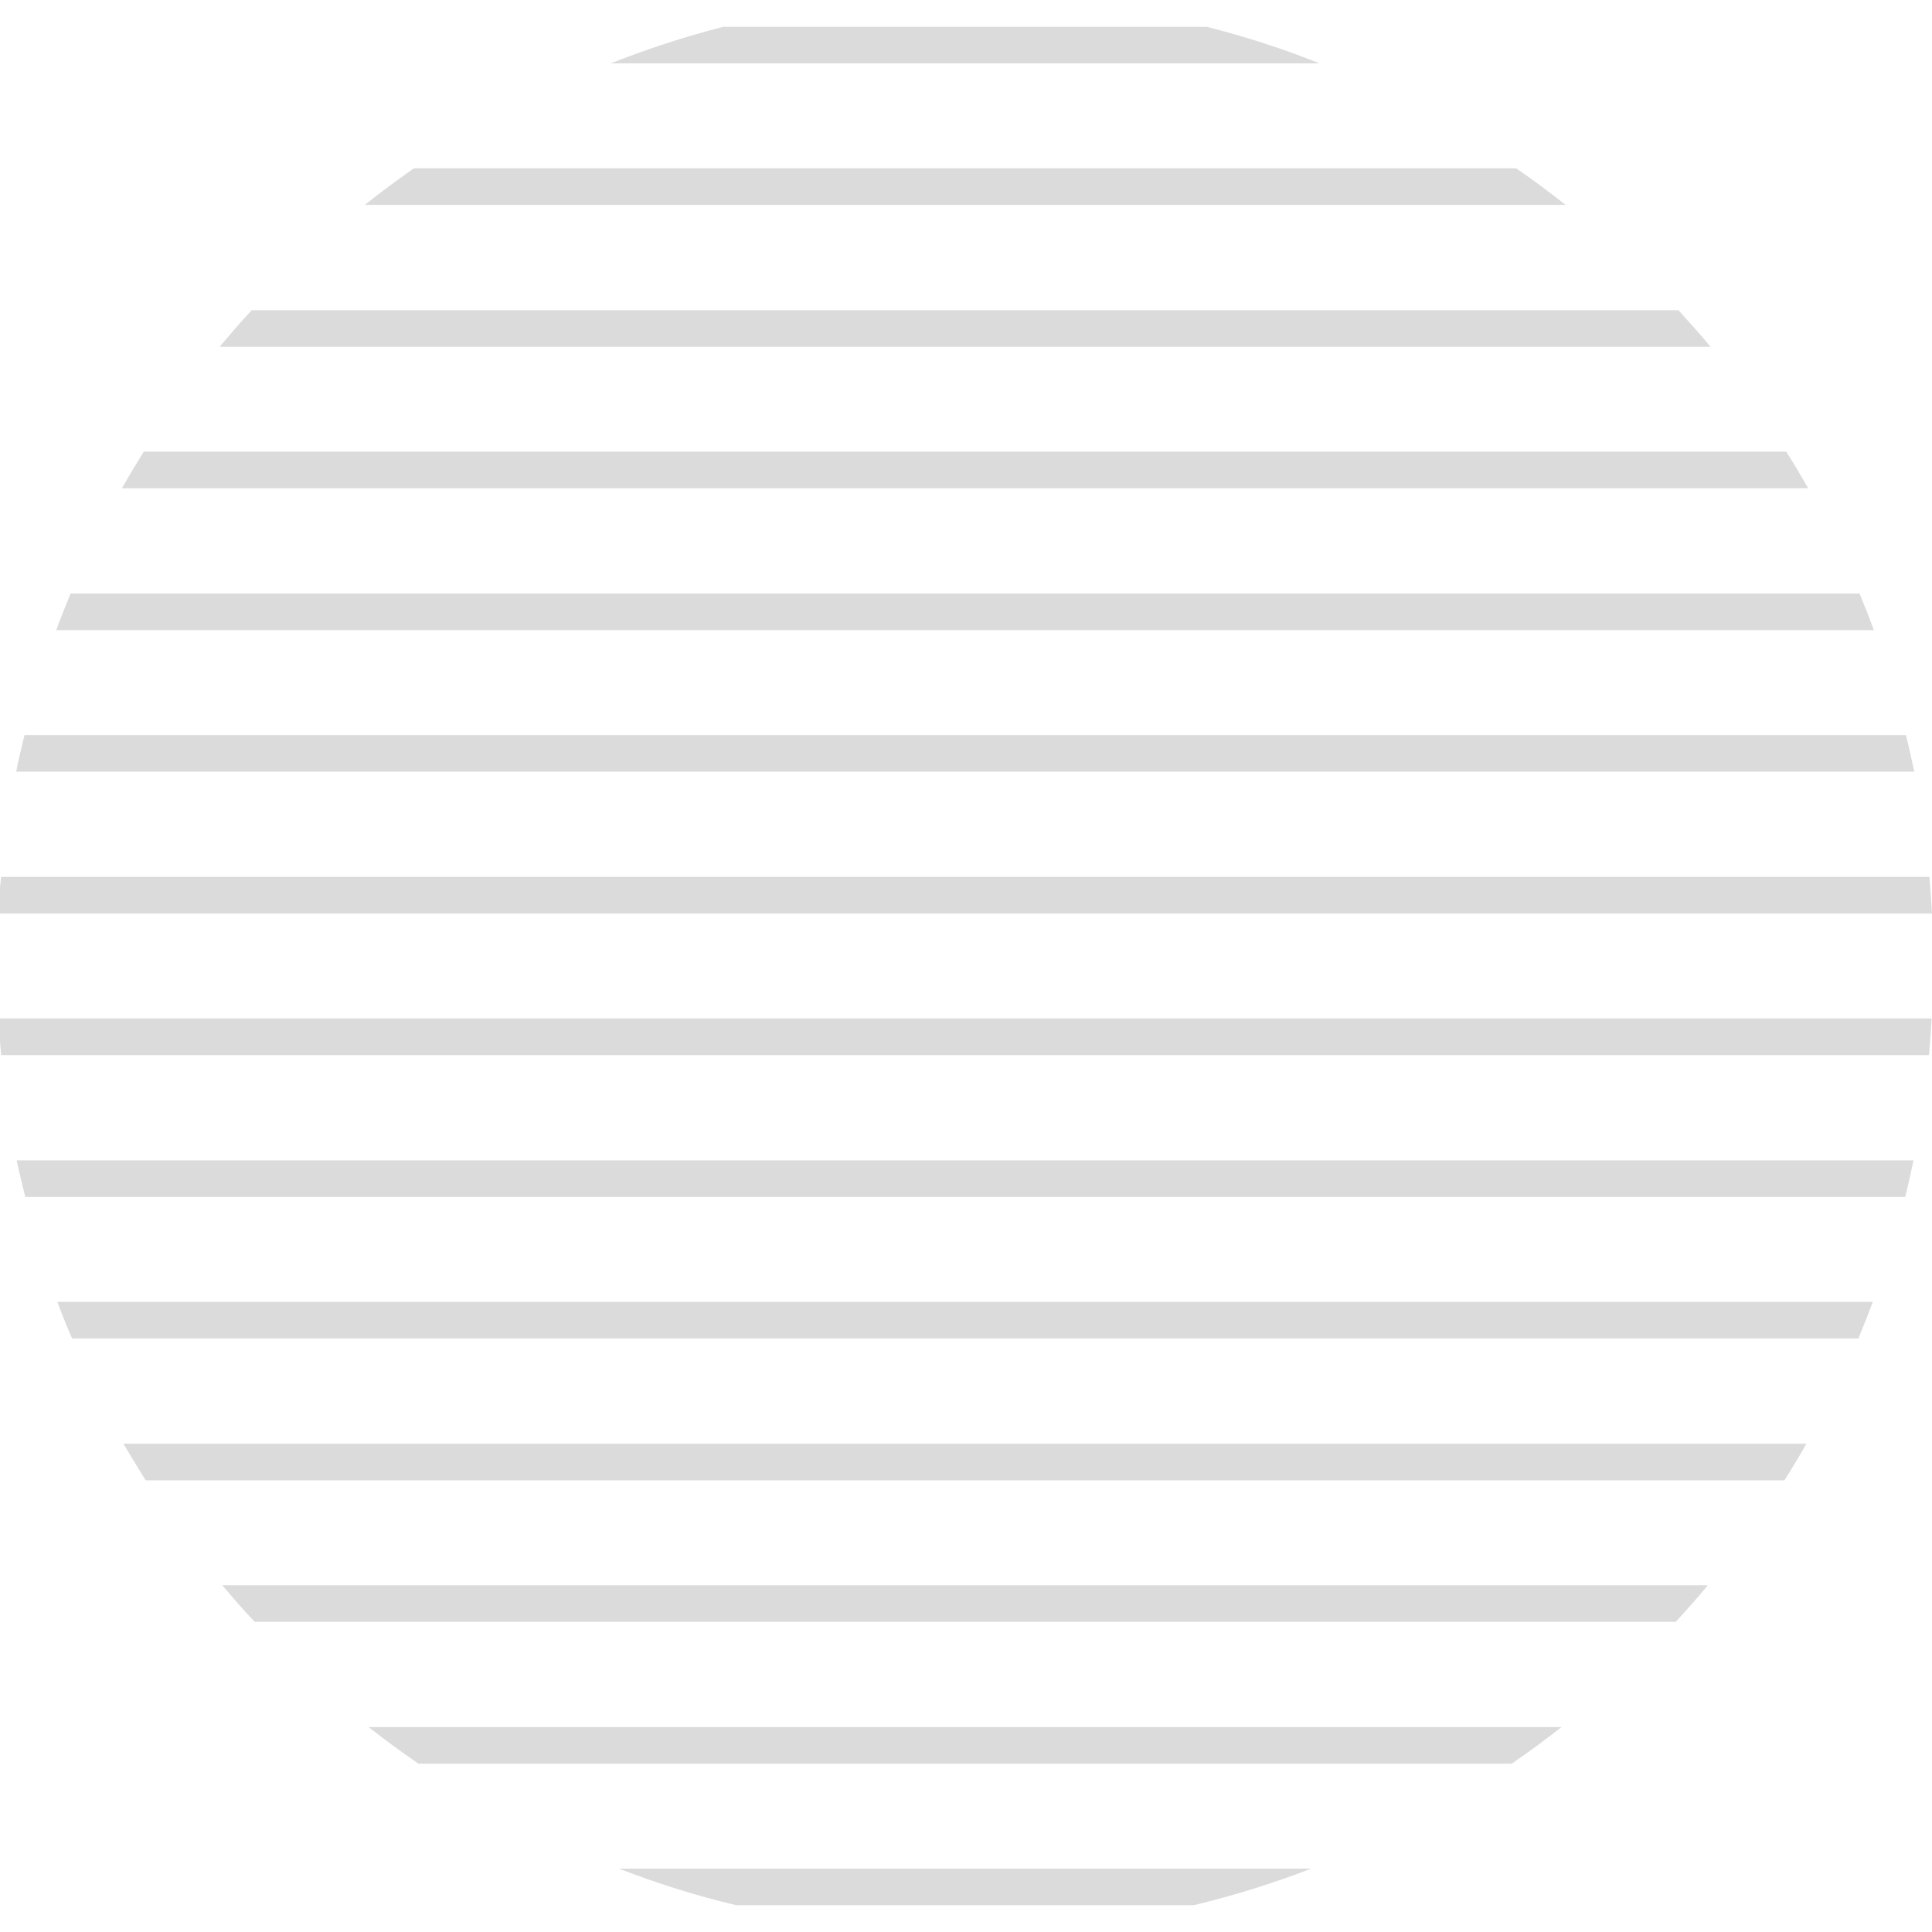 <?xml version="1.0" encoding="utf-8"?>
<!-- Generator: Adobe Illustrator 25.0.1, SVG Export Plug-In . SVG Version: 6.00 Build 0)  -->
<svg version="1.1" id="Capa_1" xmlns="http://www.w3.org/2000/svg" xmlns:xlink="http://www.w3.org/1999/xlink" x="0px" y="0px"
	 viewBox="0 0 512 512" style="enable-background:new 0 0 512 512;" xml:space="preserve">
<style type="text/css">
	.st0{fill:#DBDBDB;}
</style>
<g>
	<path class="st0" d="M195.1,504.9h121.3c10.7-2.6,21-5.8,31.1-9.7H164C174.1,499.1,184.5,502.4,195.1,504.9z"/>
	<path class="st0" d="M110.9,467.4h289.7c4.5-3.1,8.9-6.3,13.2-9.7H97.7C102,461.1,106.4,464.3,110.9,467.4z"/>
	<path class="st0" d="M67.5,429.8h376.6c2.9-3.2,5.8-6.4,8.5-9.7H58.9C61.7,423.4,64.5,426.7,67.5,429.8z"/>
	<path class="st0" d="M38.6,392.3h434.3c2-3.2,4-6.4,5.8-9.7h-446C34.7,385.9,36.6,389.1,38.6,392.3z"/>
	<path class="st0" d="M19.1,354.7h473.4c1.3-3.2,2.6-6.4,3.8-9.7H15.2C16.4,348.3,17.7,351.5,19.1,354.7z"/>
	<path class="st0" d="M6.7,317.2h498.2c0.8-3.2,1.5-6.4,2.2-9.7H4.4C5.1,310.7,5.9,314,6.7,317.2z"/>
	<path class="st0" d="M0,276c0.1,1.2,0.2,2.4,0.3,3.6h510.9c0.3-3.2,0.5-6.4,0.7-9.7H0V276z"/>
	<path class="st0" d="M0,235.2v6.9h512c-0.2-3.2-0.4-6.5-0.7-9.7H0.3C0.2,233.3,0.1,234.3,0,235.2z"/>
	<path class="st0" d="M4.3,204.5h503c-0.7-3.3-1.4-6.5-2.2-9.7H6.5C5.7,198,4.9,201.3,4.3,204.5z"/>
	<path class="st0" d="M14.9,167h481.7c-1.2-3.3-2.5-6.5-3.8-9.7H18.7C17.4,160.5,16.1,163.7,14.9,167z"/>
	<path class="st0" d="M32.3,129.4h446.9c-1.9-3.3-3.8-6.5-5.8-9.7H38.1C36.1,122.9,34.2,126.1,32.3,129.4z"/>
	<path class="st0" d="M58.2,91.9h395.1c-2.7-3.3-5.6-6.5-8.5-9.7H66.7C63.8,85.3,61,88.6,58.2,91.9z"/>
	<path class="st0" d="M96.7,54.3h318.2c-4.3-3.4-8.6-6.6-13.1-9.7H109.7C105.3,47.7,100.9,50.9,96.7,54.3z"/>
	<path class="st0" d="M319.8,7.1H191.7c-10.2,2.6-20.2,5.9-29.9,9.7h187.9C340,12.9,330,9.7,319.8,7.1z"/>
</g>
</svg>
